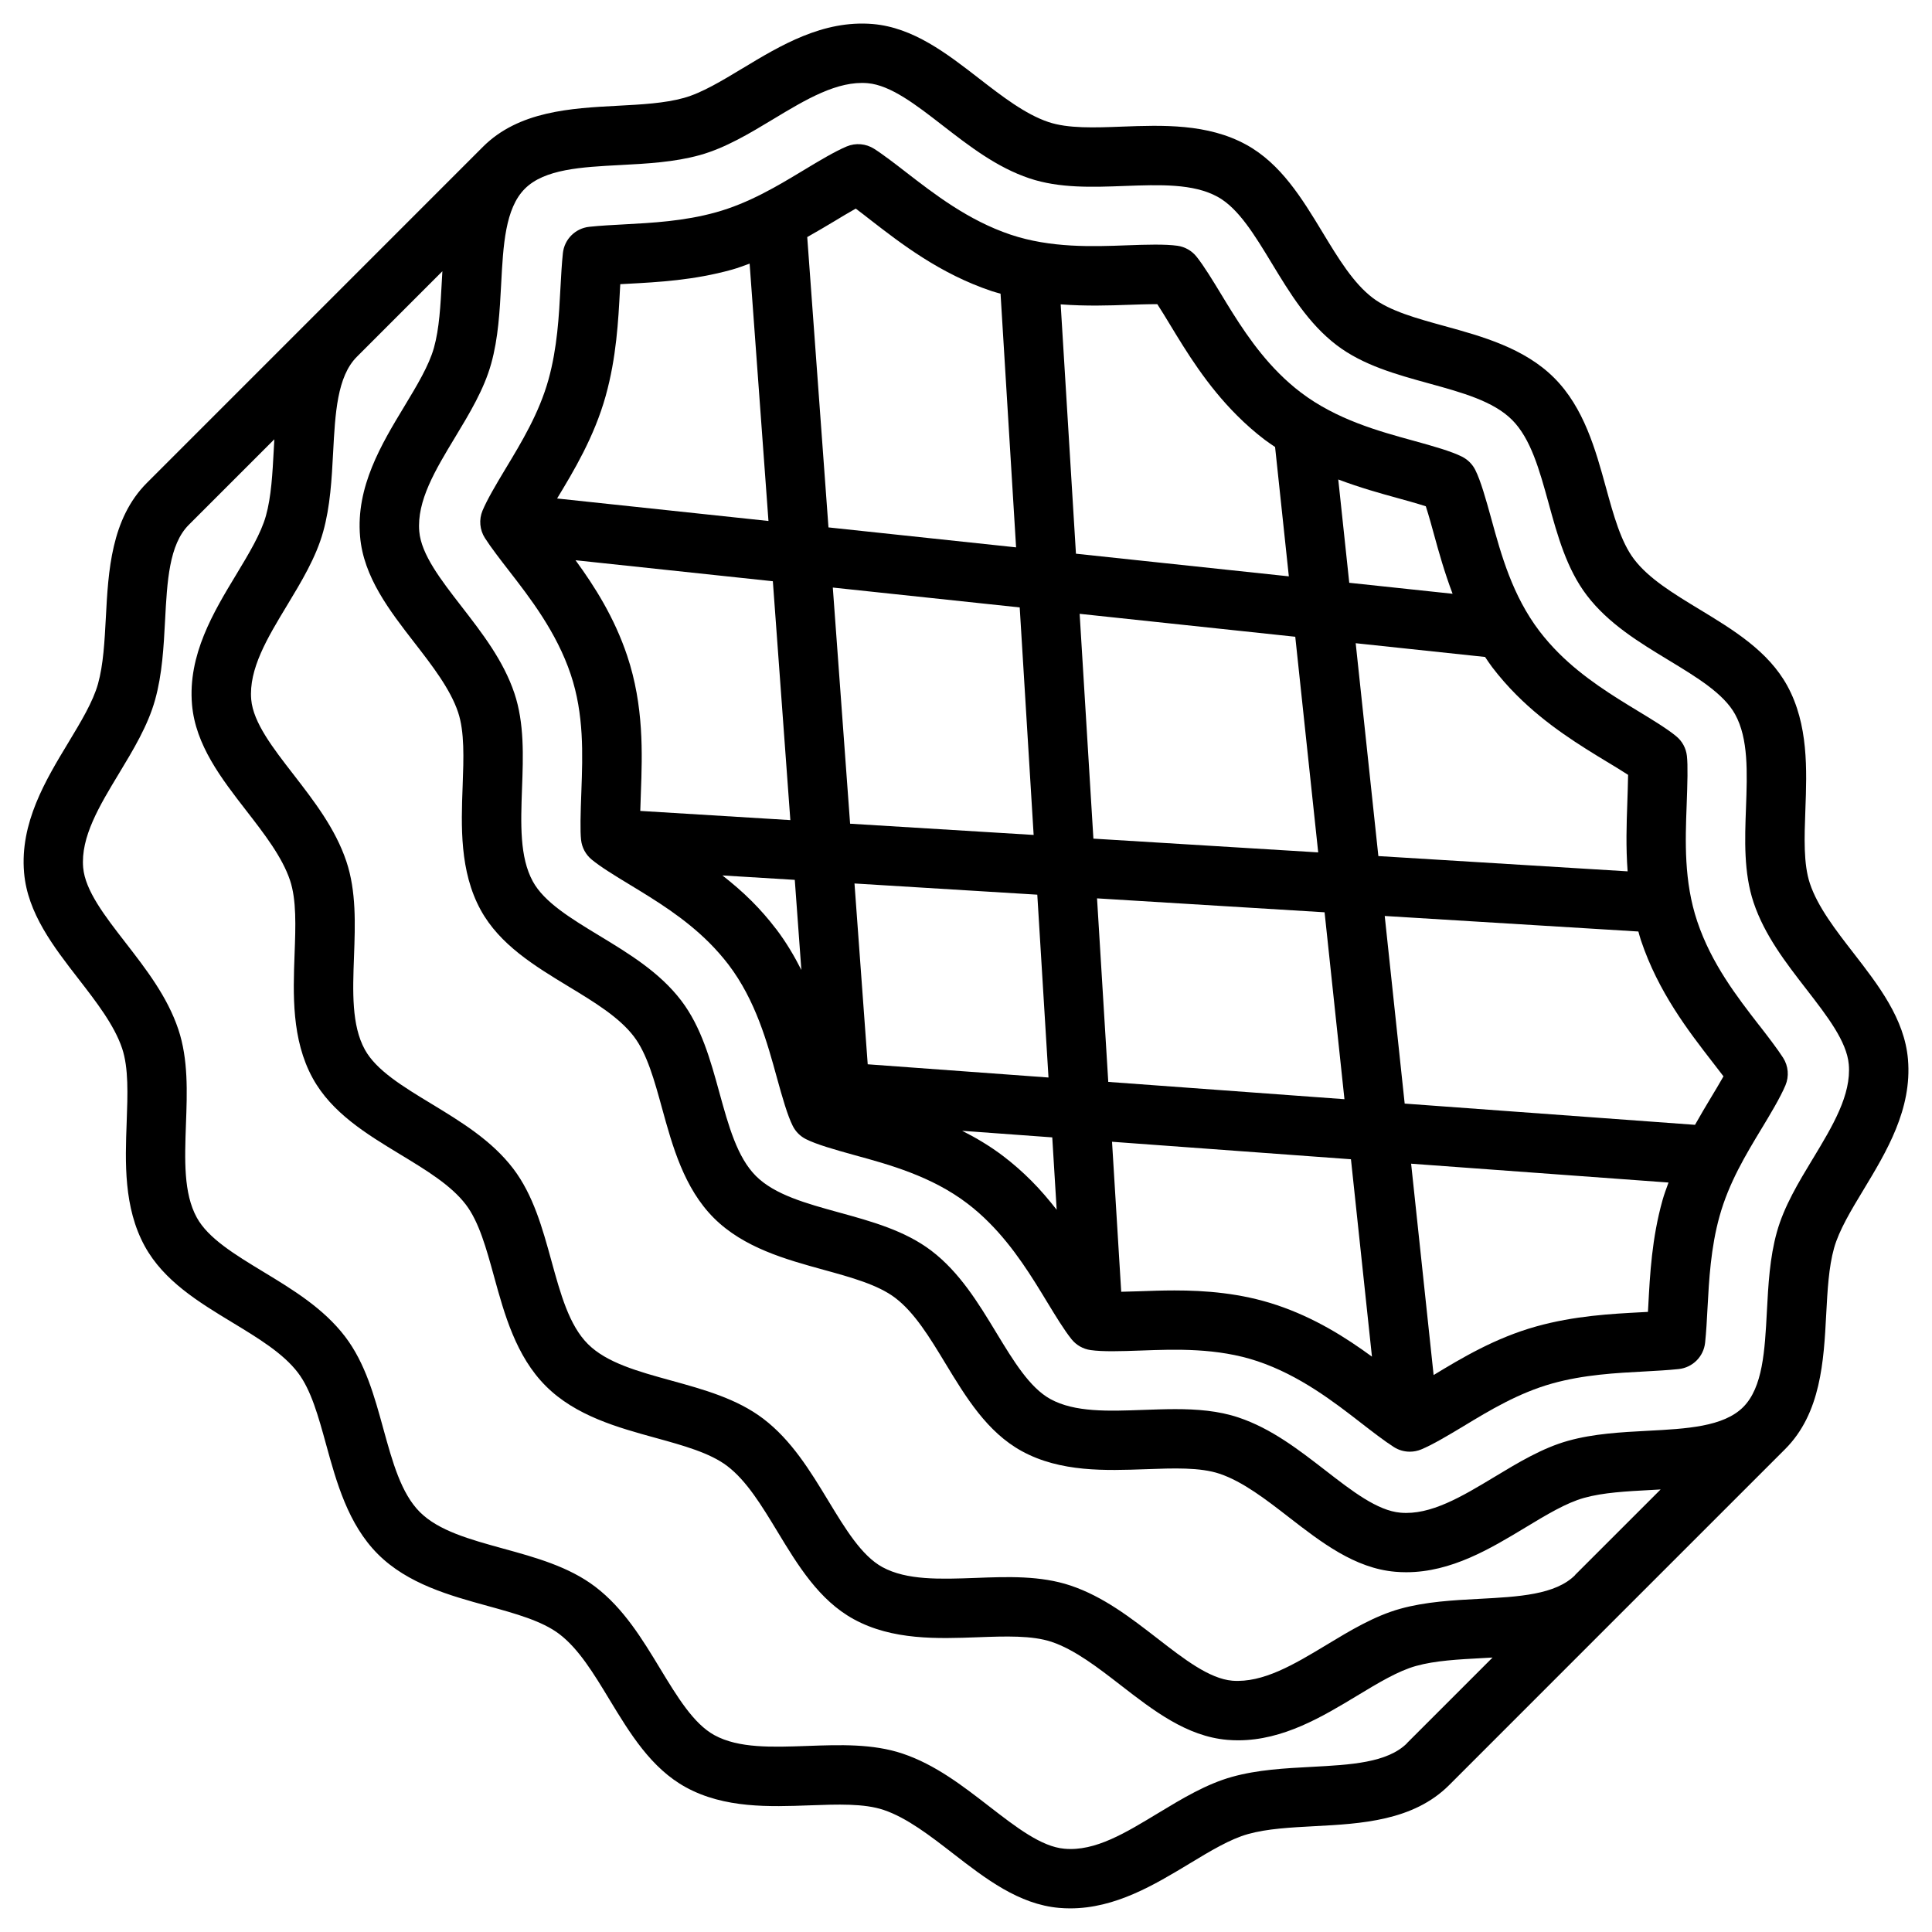 <?xml version="1.0" encoding="UTF-8"?>
<!-- Uploaded to: ICON Repo, www.svgrepo.com, Generator: ICON Repo Mixer Tools -->
<svg fill="#000000" width="800px" height="800px" version="1.1" viewBox="144 144 512 512" xmlns="http://www.w3.org/2000/svg">
 <g>
  <path d="m649.63 424.72c-0.922-10.73-7.801-19.602-14.453-28.184-4.652-6-9.461-12.203-11.523-18.367-1.746-5.195-1.48-12.18-1.211-19.578 0.395-10.586 0.828-22.586-4.793-32.852-5.047-9.195-14.281-14.801-23.223-20.223-6.926-4.203-13.469-8.172-17.375-13.305-3.496-4.59-5.422-11.617-7.469-19.051-2.723-9.895-5.801-21.113-13.715-29.023-7.91-7.91-19.129-10.996-29.031-13.723-7.43-2.047-14.461-3.977-19.051-7.469-5.133-3.906-9.102-10.445-13.297-17.375-5.414-8.934-11.027-18.176-20.223-23.223-10.258-5.629-22.23-5.188-32.852-4.793-7.383 0.285-14.383 0.535-19.562-1.211-6.156-2.062-12.359-6.871-18.367-11.523-8.582-6.652-17.453-13.531-28.184-14.453-13.234-1.109-24.496 5.699-34.496 11.73-5.559 3.352-10.809 6.527-15.539 7.848-5.102 1.426-11.195 1.746-17.641 2.086-12.266 0.652-26.152 1.387-35.645 10.879l-44.523 44.531-44.531 44.531c-9.484 9.492-10.227 23.379-10.871 35.629-0.348 6.445-0.66 12.539-2.086 17.641-1.324 4.731-4.496 9.98-7.848 15.539-6.039 9.988-12.871 21.301-11.738 34.496 0.922 10.73 7.801 19.602 14.453 28.184 4.652 6.008 9.461 12.211 11.523 18.359 1.746 5.195 1.48 12.188 1.211 19.578-0.395 10.598-0.828 22.594 4.793 32.852 5.047 9.203 14.281 14.809 23.215 20.223 6.934 4.203 13.477 8.18 17.383 13.312 3.496 4.59 5.422 11.617 7.469 19.051 2.723 9.895 5.801 21.113 13.715 29.023 7.91 7.91 19.129 10.988 29.031 13.715 7.43 2.047 14.461 3.977 19.051 7.469 5.133 3.906 9.102 10.445 13.297 17.375 5.422 8.941 11.027 18.184 20.223 23.223 10.258 5.629 22.262 5.18 32.836 4.793 7.383-0.27 14.391-0.527 19.578 1.211 6.156 2.062 12.359 6.871 18.367 11.523 8.582 6.652 17.453 13.523 28.184 14.445 0.984 0.086 1.953 0.125 2.914 0.125 11.957 0 22.332-6.266 31.574-11.848 5.559-3.363 10.809-6.527 15.547-7.848 5.102-1.426 11.195-1.738 17.641-2.086 12.266-0.645 26.152-1.387 35.645-10.879l44.523-44.531 44.531-44.523c9.484-9.492 10.227-23.379 10.871-35.629 0.348-6.445 0.66-12.539 2.086-17.633 1.324-4.738 4.496-9.988 7.856-15.547 6.031-9.988 12.863-21.301 11.73-34.496zm-132.73 181.23c-5.227 5.227-14.996 5.738-25.348 6.289-7.023 0.371-14.266 0.754-21.043 2.644-6.801 1.891-13.234 5.769-19.453 9.531-8.691 5.25-16.773 10.281-25 9.516-6.102-0.527-12.801-5.723-19.895-11.211-7.039-5.449-14.305-11.09-22.996-14.004-7.91-2.644-16.656-2.332-25.168-2.023-9.375 0.332-18.246 0.668-24.688-2.867-5.496-3.016-9.785-10.086-14.336-17.578-4.769-7.879-9.715-16.02-17.223-21.742-7.016-5.336-15.863-7.769-24.41-10.117-8.793-2.426-17.105-4.707-22.074-9.676s-7.25-13.281-9.676-22.066c-2.348-8.551-4.777-17.398-10.117-24.41-5.723-7.512-13.863-12.461-21.742-17.23-7.496-4.551-14.57-8.84-17.578-14.336-3.543-6.453-3.211-15.32-2.875-24.711 0.316-8.477 0.637-17.246-2.016-25.16-2.914-8.691-8.559-15.965-14.004-22.996-5.496-7.086-10.684-13.785-11.219-19.883-0.691-8.086 4.273-16.305 9.531-25.008 3.754-6.219 7.644-12.641 9.531-19.453 1.891-6.769 2.273-14.02 2.644-21.035 0.543-10.344 1.062-20.113 6.281-25.332l22.68-22.68c-0.047 0.891-0.102 1.777-0.148 2.652-0.348 6.445-0.66 12.531-2.086 17.633-1.324 4.731-4.496 9.98-7.848 15.539-6.039 9.98-12.871 21.301-11.738 34.496 0.922 10.73 7.793 19.594 14.445 28.176 4.652 6 9.461 12.211 11.523 18.375 1.746 5.195 1.488 12.188 1.211 19.586-0.387 10.586-0.828 22.586 4.793 32.844 5.047 9.203 14.289 14.816 23.23 20.23 6.926 4.203 13.469 8.172 17.375 13.297 3.488 4.59 5.414 11.609 7.461 19.043 2.723 9.902 5.801 21.121 13.723 29.031 7.91 7.918 19.129 10.996 29.031 13.723 7.43 2.047 14.453 3.984 19.043 7.469 5.133 3.906 9.102 10.445 13.305 17.375 5.414 8.941 11.02 18.184 20.223 23.223 10.258 5.621 22.27 5.172 32.836 4.785 7.414-0.277 14.391-0.512 19.578 1.211 6.156 2.062 12.359 6.871 18.367 11.523 8.582 6.652 17.453 13.531 28.184 14.453 0.977 0.086 1.945 0.125 2.898 0.125 11.965 0 22.348-6.273 31.59-11.855 5.559-3.363 10.809-6.527 15.547-7.848 5.102-1.426 11.195-1.738 17.641-2.086 0.875-0.047 1.762-0.102 2.652-0.148l-22.672 22.672zm44.523-44.531c-5.227 5.227-14.996 5.738-25.348 6.289-7.016 0.371-14.266 0.754-21.035 2.644-6.801 1.891-13.242 5.769-19.461 9.531-8.691 5.25-16.863 10.125-24.992 9.523-6.102-0.527-12.801-5.723-19.883-11.219-7.047-5.449-14.312-11.09-23.012-14.004-7.91-2.652-16.68-2.348-25.16-2.016-9.367 0.34-18.23 0.66-24.695-2.867-5.496-3.016-9.785-10.086-14.328-17.578-4.777-7.871-9.715-16.02-17.23-21.742-7.016-5.336-15.855-7.762-24.402-10.117-8.793-2.426-17.098-4.707-22.074-9.676-4.977-4.969-7.258-13.281-9.676-22.074-2.356-8.551-4.777-17.391-10.117-24.41-5.723-7.504-13.871-12.438-21.742-17.223-7.496-4.543-14.578-8.84-17.586-14.336-3.535-6.453-3.211-15.312-2.867-24.695 0.309-8.484 0.629-17.262-2.023-25.168-2.914-8.691-8.559-15.973-14.004-23.02-5.496-7.086-10.676-13.777-11.211-19.875-0.691-8.094 4.273-16.312 9.531-25.008 3.754-6.219 7.644-12.641 9.531-19.453 1.891-6.769 2.273-14.02 2.644-21.035 0.543-10.336 1.062-20.105 6.281-25.332l22.672-22.68c-0.047 0.883-0.102 1.777-0.148 2.644-0.348 6.445-0.66 12.531-2.086 17.633-1.324 4.731-4.496 9.98-7.848 15.539-6.039 9.98-12.871 21.301-11.73 34.488 0.914 10.738 7.793 19.609 14.453 28.199 4.644 6 9.453 12.203 11.516 18.359 1.746 5.195 1.48 12.18 1.211 19.578-0.395 10.586-0.828 22.594 4.793 32.852 5.047 9.195 14.289 14.809 23.223 20.23 6.926 4.195 13.469 8.172 17.375 13.297 3.496 4.59 5.422 11.617 7.469 19.051 2.723 9.902 5.801 21.121 13.715 29.031 7.918 7.91 19.137 10.988 29.031 13.715 7.43 2.047 14.461 3.977 19.051 7.469 5.125 3.906 9.102 10.445 13.297 17.375 5.422 8.934 11.027 18.184 20.223 23.223 10.266 5.629 22.262 5.164 32.852 4.793 7.383-0.27 14.383-0.535 19.57 1.203 6.156 2.062 12.359 6.871 18.359 11.523 8.582 6.652 17.461 13.531 28.191 14.453 0.984 0.086 1.953 0.125 2.914 0.125 11.949 0 22.34-6.273 31.582-11.855 5.559-3.363 10.809-6.527 15.539-7.848 5.094-1.426 11.195-1.738 17.641-2.086 0.875-0.047 1.762-0.102 2.652-0.148l-22.68 22.672zm63-110.35c-3.762 6.219-7.652 12.648-9.539 19.461-1.891 6.762-2.273 14.012-2.644 21.035-0.543 10.336-1.062 20.105-6.281 25.332-5.227 5.219-14.996 5.738-25.34 6.281-7.023 0.371-14.266 0.754-21.043 2.644-6.801 1.891-13.234 5.777-19.453 9.531-8.699 5.25-17.012 10.242-25 9.523-6.109-0.527-12.809-5.723-19.895-11.219-7.039-5.449-14.305-11.09-23.004-14.004-5.32-1.785-11.02-2.219-16.773-2.219-2.793 0-5.613 0.109-8.383 0.203-9.383 0.34-18.23 0.676-24.695-2.867-5.496-3.016-9.785-10.094-14.336-17.586-4.769-7.871-9.715-16.012-17.223-21.734-7.023-5.336-15.863-7.769-24.41-10.117-8.793-2.426-17.098-4.707-22.074-9.676-4.969-4.969-7.25-13.281-9.676-22.074-2.348-8.551-4.777-17.398-10.117-24.41-5.723-7.512-13.863-12.453-21.734-17.223-7.496-4.551-14.578-8.84-17.586-14.344-3.543-6.453-3.211-15.32-2.875-24.703 0.316-8.484 0.637-17.254-2.016-25.168-2.914-8.691-8.559-15.957-14.004-22.996-5.496-7.094-10.684-13.785-11.211-19.902-0.691-8.086 4.266-16.305 9.523-25 3.754-6.219 7.644-12.641 9.531-19.453 1.891-6.769 2.273-14.02 2.644-21.035 0.543-10.344 1.062-20.113 6.281-25.332 5.227-5.227 14.996-5.738 25.348-6.281 7.023-0.371 14.266-0.754 21.043-2.637 6.801-1.898 13.234-5.777 19.453-9.531 8.699-5.258 17.02-10.211 25-9.523 6.102 0.527 12.801 5.715 19.883 11.211 7.047 5.457 14.312 11.098 23.004 14.012 7.918 2.652 16.664 2.34 25.16 2.016 9.352-0.34 18.246-0.676 24.703 2.875 5.488 3.008 9.785 10.086 14.328 17.578 4.769 7.871 9.715 16.02 17.223 21.742 7.016 5.336 15.863 7.769 24.418 10.125 8.785 2.418 17.098 4.699 22.066 9.676s7.25 13.273 9.676 22.066c2.348 8.551 4.777 17.391 10.117 24.41 5.723 7.519 13.863 12.453 21.742 17.23 7.496 4.551 14.57 8.84 17.578 14.336 3.543 6.453 3.211 15.32 2.875 24.703-0.316 8.484-0.637 17.246 2.016 25.16 2.914 8.691 8.559 15.965 14.012 23.004 5.488 7.094 10.676 13.785 11.211 19.895 0.691 8.078-4.273 16.297-9.523 25z"/>
  <path d="m610.25 415.79c-5.961-7.699-12.699-16.406-16.461-27.605-3.559-10.613-3.164-21.285-2.809-30.797 0.211-5.863 0.355-10.555 0.062-13.082-0.227-2.016-1.227-3.863-2.785-5.156-2.289-1.906-5.969-4.172-10.172-6.715-6.398-3.891-14.383-8.723-21.027-15.375-1.836-1.836-3.543-3.785-5.078-5.785-7.18-9.438-10.148-20.238-12.762-29.766-1.434-5.211-2.824-10.125-4.25-12.965-0.762-1.52-1.992-2.746-3.504-3.512-2.801-1.418-7.535-2.769-12.98-4.266-9.047-2.481-20.309-5.574-29.766-12.77-2.008-1.527-3.953-3.234-5.785-5.078-6.66-6.652-11.484-14.617-15.367-21.02-2.117-3.488-4.512-7.438-6.496-9.91-1.258-1.559-3.062-2.582-5.047-2.859-3.203-0.449-8.18-0.316-13.445-0.117-8.949 0.34-20.121 0.738-30.75-2.824-11.219-3.762-20.309-10.816-27.641-16.484-2.551-1.984-6.109-4.731-8.527-6.266-2.172-1.387-4.902-1.629-7.297-0.621-3.055 1.289-7.25 3.777-11.289 6.227-7.125 4.297-14.5 8.754-23.355 11.227-8.43 2.348-16.918 2.793-24.434 3.195-2.723 0.141-6.281 0.332-9.117 0.637-3.699 0.395-6.613 3.305-7 7-0.293 2.738-0.48 6.148-0.637 9.094-0.395 7.484-0.836 15.973-3.188 24.434-2.481 8.879-7.133 16.57-11.398 23.633-2.59 4.305-4.832 8.109-6.07 11.051-0.992 2.387-0.754 5.102 0.637 7.273 1.527 2.402 4.273 5.961 6.25 8.508 5.676 7.312 12.73 16.414 16.492 27.648 3.551 10.586 3.164 21.246 2.824 30.723-0.242 6.336-0.348 10.746-0.086 13.121 0.227 2.031 1.227 3.891 2.801 5.195 2.266 1.883 5.945 4.148 10.273 6.769 6.715 4.078 14.312 8.691 20.934 15.312 1.82 1.828 3.527 3.769 5.062 5.777 7.203 9.469 10.289 20.719 12.824 29.961 1.48 5.359 2.809 10.012 4.203 12.785 0.762 1.512 1.984 2.738 3.496 3.496 2.769 1.395 7.422 2.731 12.973 4.266 9.047 2.473 20.301 5.559 29.758 12.754 2.031 1.543 3.977 3.25 5.793 5.086 6.66 6.66 11.484 14.625 15.391 21.066 2.117 3.481 4.504 7.422 6.496 9.887 1.25 1.551 3.055 2.566 5.031 2.844 3.18 0.457 7.949 0.316 13.438 0.117 8.949-0.332 20.113-0.738 30.758 2.824 11.219 3.762 20.316 10.816 27.629 16.492 2.551 1.984 6.117 4.731 8.535 6.266 1.281 0.82 2.754 1.227 4.227 1.227 1.039 0 2.078-0.203 3.055-0.613 2.977-1.25 6.832-3.527 11.312-6.227 6.769-4.102 14.461-8.738 23.348-11.227 8.453-2.356 16.949-2.793 24.68-3.203 2.684-0.148 6.125-0.332 8.879-0.629 3.691-0.402 6.598-3.312 6.984-7.008 0.293-2.738 0.48-6.148 0.637-9.195 0.402-7.461 0.852-15.926 3.195-24.324 2.473-8.871 6.918-16.23 11.227-23.355 2.055-3.402 4.863-8.047 6.234-11.32 1-2.387 0.77-5.102-0.621-7.281-1.527-2.394-4.258-5.926-6.297-8.559zm-12.367 9.738c0.852 1.102 1.883 2.426 2.859 3.715-1.094 1.938-2.363 4.039-3.281 5.559-1.395 2.305-2.832 4.754-4.266 7.289l-76.941-5.629-5.289-49.719 67.219 4.117c0.227 0.781 0.418 1.551 0.684 2.34 4.606 13.73 12.555 23.984 19.02 32.34zm-223.93 0.512-3.504-47.91 48.445 2.969 2.969 48.453-47.91-3.504zm43.973-60.773-48.641-2.977-4.582-62.582 49.531 5.266zm12.188-58.598 57.145 6.078 6.078 57.145-59.574-3.644-3.644-59.566zm4.613 75.406 60.301 3.691 5.266 49.531-62.59-4.582zm135.2-36.156c1.543 0.93 3.723 2.242 5.535 3.426-0.031 2.527-0.156 5.769-0.211 7.566-0.195 5.391-0.402 11.5 0.086 18.004l-66.055-4.047-6.008-56.41 34.289 3.644c0.621 0.914 1.219 1.844 1.906 2.738 1.961 2.566 4.125 5.047 6.453 7.367 7.981 7.988 16.863 13.375 24 17.711zm-48.074-67.754c0.82 2.512 1.754 5.934 2.188 7.535 1.258 4.598 2.769 9.996 4.914 15.656l-27.387-2.914-2.914-27.379c5.66 2.148 11.059 3.652 15.656 4.914 1.738 0.48 5.086 1.395 7.535 2.188zm-78.688-53.387c1.844-0.07 5.078-0.18 7.535-0.172 1.125 1.73 2.379 3.793 3.402 5.488 4.32 7.125 9.699 15.996 17.695 23.984 2.332 2.34 4.809 4.519 7.391 6.481 0.898 0.684 1.82 1.273 2.723 1.898l3.644 34.281-56.418-6-4.047-66.078c6.684 0.504 12.895 0.309 18.066 0.117zm-72.391-25.504c1.324 0.992 2.66 2.031 3.785 2.914 8.25 6.391 18.523 14.359 32.266 18.965 0.781 0.262 1.551 0.449 2.332 0.676l4.117 67.227-49.719-5.289-5.629-76.941c2.535-1.434 4.992-2.875 7.312-4.273 1.426-0.867 3.559-2.156 5.543-3.273zm-66.25 49.609c2.824-10.133 3.344-19.949 3.769-28.086 0.031-0.473 0.055-0.977 0.086-1.488 0.621-0.031 1.219-0.062 1.793-0.094 8.297-0.441 17.695-0.945 27.797-3.754 1.645-0.457 3.141-1.047 4.691-1.598l4.992 68.203-56.016-5.961c4.394-7.258 9.84-16.289 12.895-27.23zm-8.004 43.586 52.293 5.566 4.637 63.301-39.77-2.434c0.039-1.418 0.086-3.008 0.164-4.914 0.371-10.211 0.82-22.922-3.637-36.219-3.402-10.141-8.613-18.367-13.688-25.301zm53.098 97.66c-1.961-2.574-4.133-5.062-6.453-7.375-2.535-2.535-5.125-4.715-7.715-6.754l19.176 1.172 1.746 23.883c-1.867-3.691-4.039-7.383-6.746-10.934zm67.676 66.762c-2.305-2.32-4.793-4.496-7.391-6.481-3.551-2.699-7.234-4.879-10.926-6.738l23.883 1.746 1.172 19.184c-2.047-2.606-4.227-5.203-6.738-7.715zm64.969 32.938c-9.453-3.164-18.879-3.848-27.016-3.848-3.352 0-6.488 0.117-9.32 0.219-1.301 0.047-3.031 0.102-4.793 0.133l-2.434-39.754 63.316 4.637 5.566 52.309c-6.941-5.078-15.168-10.305-25.316-13.699zm98.543 0.348c-0.031 0.48-0.055 0.977-0.086 1.488l-1.746 0.094c-7.887 0.418-17.703 0.93-27.828 3.754-10.91 3.039-19.895 8.453-27.223 12.887l-5.961-56.008 68.211 4.992c-0.551 1.551-1.141 3.055-1.598 4.707-2.809 10.059-3.312 19.445-3.769 28.086z"/>
 </g>
</svg>
